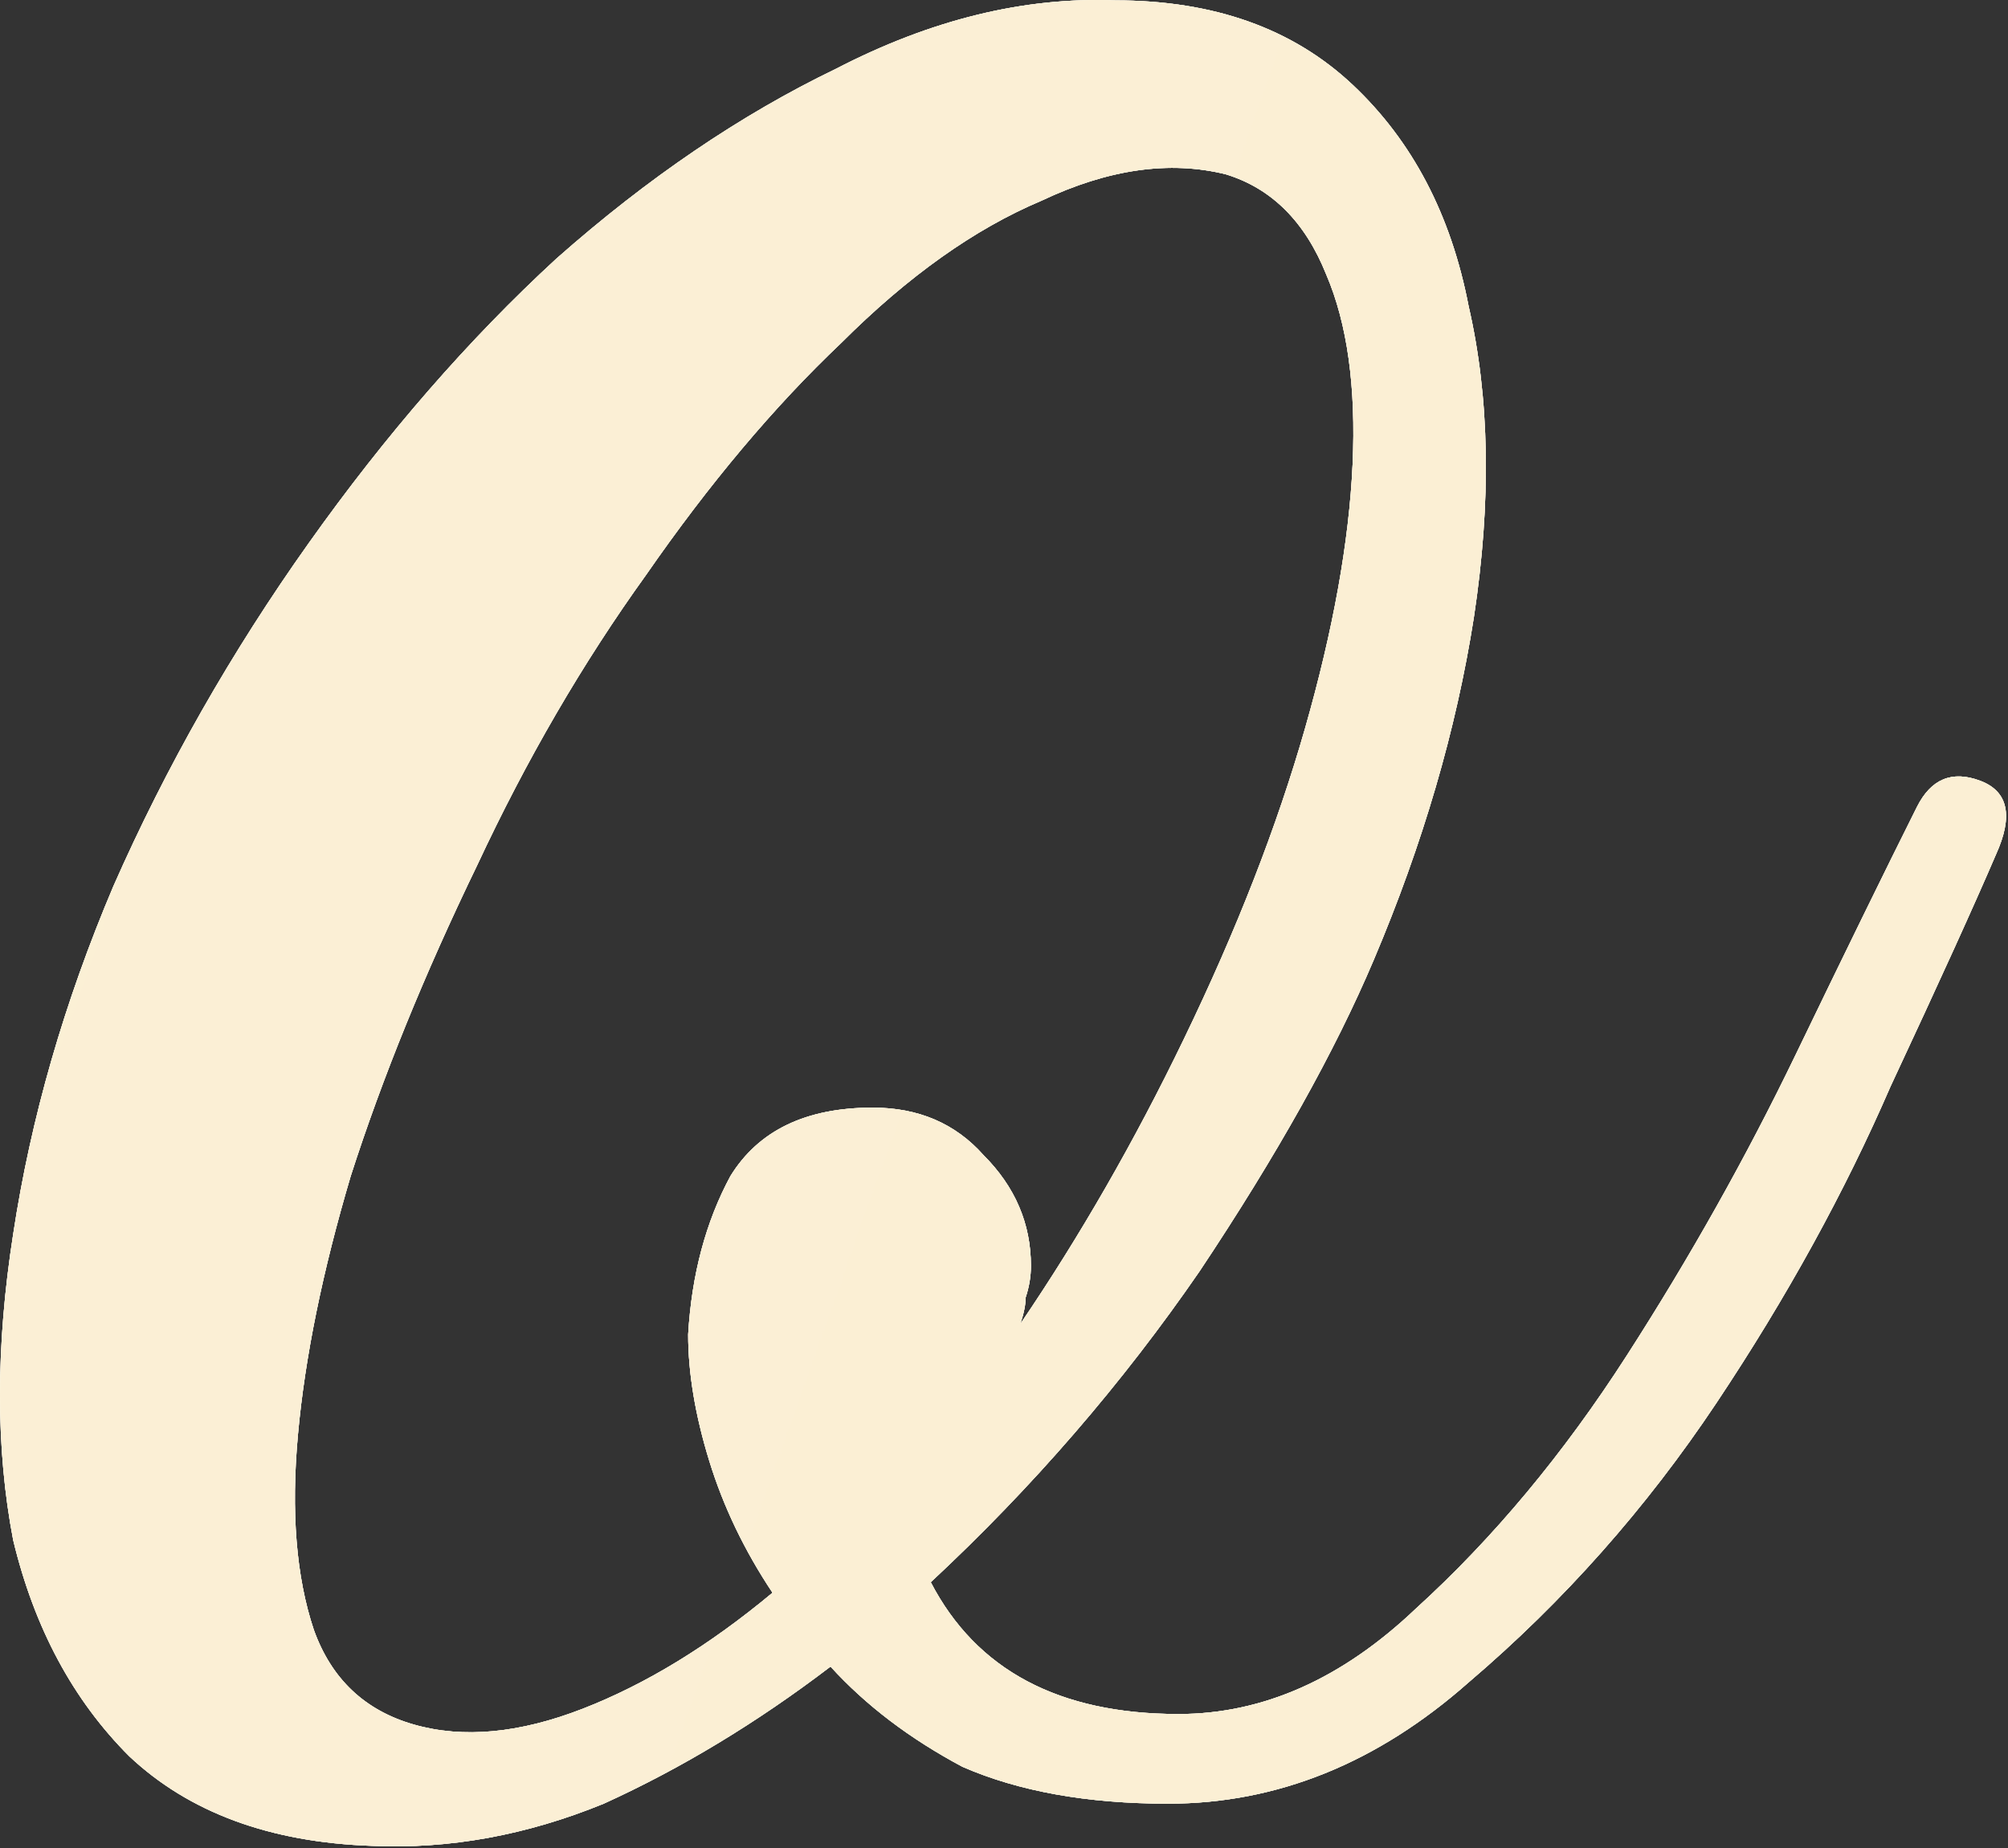 <?xml version="1.0" encoding="UTF-8"?> <svg xmlns="http://www.w3.org/2000/svg" viewBox="0 0 49.547 45.604" fill="none"><rect x="0" y="0" width="49.547" height="45.604" fill="#333333" stroke="none"/> <path d="M49.249 21.088C48.729 22.302 47.862 24.211 46.647 26.813C45.519 29.415 44.088 32.017 42.353 34.62C40.618 37.222 38.58 39.521 36.238 41.516C33.982 43.511 31.51 44.509 28.821 44.509C26.826 44.509 25.134 44.205 23.746 43.598C22.445 42.904 21.361 42.08 20.493 41.126C18.672 42.514 16.807 43.641 14.898 44.509C12.99 45.29 11.082 45.636 9.173 45.55C6.658 45.463 4.663 44.726 3.188 43.338C1.8 41.95 0.846 40.172 0.325 38.003C-0.108 35.748 -0.108 33.232 0.325 30.456C0.759 27.594 1.583 24.731 2.798 21.868C4.099 18.919 5.703 16.1 7.612 13.411C9.52 10.722 11.559 8.38 13.727 6.384C15.983 4.389 18.282 2.828 20.624 1.7C22.966 0.486 25.264 -0.078 27.52 0.009C29.949 0.009 31.9 0.703 33.375 2.091C34.85 3.478 35.804 5.3 36.238 7.555C36.758 9.811 36.802 12.37 36.368 15.232C35.934 18.008 35.11 20.827 33.896 23.69C32.941 25.945 31.51 28.504 29.602 31.367C27.693 34.143 25.481 36.702 22.966 39.044C24.093 41.213 26.132 42.297 29.081 42.297C31.163 42.297 33.115 41.429 34.937 39.695C36.845 37.96 38.58 35.878 40.141 33.449C41.703 31.02 43.091 28.548 44.305 26.032C45.519 23.517 46.517 21.478 47.298 19.917C47.645 19.223 48.165 19.006 48.859 19.266C49.553 19.526 49.683 20.134 49.249 21.088ZM30.252 4.303C28.864 3.956 27.346 4.172 25.698 4.953C24.05 5.647 22.402 6.818 20.754 8.466C19.106 10.028 17.501 11.936 15.939 14.191C14.378 16.36 12.99 18.746 11.776 21.348C10.474 24.037 9.433 26.596 8.653 29.025C7.959 31.367 7.525 33.492 7.352 35.401C7.178 37.309 7.308 38.914 7.742 40.215C8.176 41.429 9 42.21 10.214 42.557C11.429 42.904 12.817 42.774 14.378 42.167C15.939 41.56 17.501 40.605 19.062 39.304C18.368 38.263 17.848 37.179 17.501 36.051C17.154 34.924 16.98 33.883 16.98 32.929C17.067 31.454 17.414 30.153 18.021 29.025C18.715 27.897 19.886 27.333 21.534 27.333C22.662 27.333 23.573 27.724 24.267 28.504C25.048 29.285 25.438 30.196 25.438 31.237C25.438 31.497 25.395 31.757 25.308 32.017C25.308 32.191 25.264 32.408 25.178 32.668C26.652 30.499 27.997 28.157 29.211 25.642C30.512 22.953 31.51 20.394 32.204 17.965C32.898 15.536 33.288 13.367 33.375 11.459C33.462 9.551 33.245 7.989 32.725 6.775C32.204 5.474 31.38 4.65 30.252 4.303Z" fill="white"></path> <path d="M49.249 21.088C48.729 22.302 47.862 24.211 46.647 26.813C45.519 29.415 44.088 32.017 42.353 34.62C40.618 37.222 38.58 39.521 36.238 41.516C33.982 43.511 31.51 44.509 28.821 44.509C26.826 44.509 25.134 44.205 23.746 43.598C22.445 42.904 21.361 42.08 20.493 41.126C18.672 42.514 16.807 43.641 14.898 44.509C12.99 45.29 11.082 45.636 9.173 45.55C6.658 45.463 4.663 44.726 3.188 43.338C1.8 41.95 0.846 40.172 0.325 38.003C-0.108 35.748 -0.108 33.232 0.325 30.456C0.759 27.594 1.583 24.731 2.798 21.868C4.099 18.919 5.703 16.1 7.612 13.411C9.52 10.722 11.559 8.38 13.727 6.384C15.983 4.389 18.282 2.828 20.624 1.7C22.966 0.486 25.264 -0.078 27.52 0.009C29.949 0.009 31.9 0.703 33.375 2.091C34.85 3.478 35.804 5.3 36.238 7.555C36.758 9.811 36.802 12.37 36.368 15.232C35.934 18.008 35.11 20.827 33.896 23.69C32.941 25.945 31.51 28.504 29.602 31.367C27.693 34.143 25.481 36.702 22.966 39.044C24.093 41.213 26.132 42.297 29.081 42.297C31.163 42.297 33.115 41.429 34.937 39.695C36.845 37.96 38.58 35.878 40.141 33.449C41.703 31.02 43.091 28.548 44.305 26.032C45.519 23.517 46.517 21.478 47.298 19.917C47.645 19.223 48.165 19.006 48.859 19.266C49.553 19.526 49.683 20.134 49.249 21.088ZM30.252 4.303C28.864 3.956 27.346 4.172 25.698 4.953C24.05 5.647 22.402 6.818 20.754 8.466C19.106 10.028 17.501 11.936 15.939 14.191C14.378 16.36 12.99 18.746 11.776 21.348C10.474 24.037 9.433 26.596 8.653 29.025C7.959 31.367 7.525 33.492 7.352 35.401C7.178 37.309 7.308 38.914 7.742 40.215C8.176 41.429 9 42.21 10.214 42.557C11.429 42.904 12.817 42.774 14.378 42.167C15.939 41.56 17.501 40.605 19.062 39.304C18.368 38.263 17.848 37.179 17.501 36.051C17.154 34.924 16.98 33.883 16.98 32.929C17.067 31.454 17.414 30.153 18.021 29.025C18.715 27.897 19.886 27.333 21.534 27.333C22.662 27.333 23.573 27.724 24.267 28.504C25.048 29.285 25.438 30.196 25.438 31.237C25.438 31.497 25.395 31.757 25.308 32.017C25.308 32.191 25.264 32.408 25.178 32.668C26.652 30.499 27.997 28.157 29.211 25.642C30.512 22.953 31.51 20.394 32.204 17.965C32.898 15.536 33.288 13.367 33.375 11.459C33.462 9.551 33.245 7.989 32.725 6.775C32.204 5.474 31.38 4.65 30.252 4.303Z" fill="white"></path> <path d="M49.249 21.088C48.729 22.302 47.862 24.211 46.647 26.813C45.519 29.415 44.088 32.017 42.353 34.62C40.618 37.222 38.58 39.521 36.238 41.516C33.982 43.511 31.51 44.509 28.821 44.509C26.826 44.509 25.134 44.205 23.746 43.598C22.445 42.904 21.361 42.08 20.493 41.126C18.672 42.514 16.807 43.641 14.898 44.509C12.99 45.29 11.082 45.636 9.173 45.55C6.658 45.463 4.663 44.726 3.188 43.338C1.8 41.95 0.846 40.172 0.325 38.003C-0.108 35.748 -0.108 33.232 0.325 30.456C0.759 27.594 1.583 24.731 2.798 21.868C4.099 18.919 5.703 16.1 7.612 13.411C9.52 10.722 11.559 8.38 13.727 6.384C15.983 4.389 18.282 2.828 20.624 1.7C22.966 0.486 25.264 -0.078 27.52 0.009C29.949 0.009 31.9 0.703 33.375 2.091C34.85 3.478 35.804 5.3 36.238 7.555C36.758 9.811 36.802 12.37 36.368 15.232C35.934 18.008 35.11 20.827 33.896 23.69C32.941 25.945 31.51 28.504 29.602 31.367C27.693 34.143 25.481 36.702 22.966 39.044C24.093 41.213 26.132 42.297 29.081 42.297C31.163 42.297 33.115 41.429 34.937 39.695C36.845 37.96 38.58 35.878 40.141 33.449C41.703 31.02 43.091 28.548 44.305 26.032C45.519 23.517 46.517 21.478 47.298 19.917C47.645 19.223 48.165 19.006 48.859 19.266C49.553 19.526 49.683 20.134 49.249 21.088ZM30.252 4.303C28.864 3.956 27.346 4.172 25.698 4.953C24.05 5.647 22.402 6.818 20.754 8.466C19.106 10.028 17.501 11.936 15.939 14.191C14.378 16.36 12.99 18.746 11.776 21.348C10.474 24.037 9.433 26.596 8.653 29.025C7.959 31.367 7.525 33.492 7.352 35.401C7.178 37.309 7.308 38.914 7.742 40.215C8.176 41.429 9 42.21 10.214 42.557C11.429 42.904 12.817 42.774 14.378 42.167C15.939 41.56 17.501 40.605 19.062 39.304C18.368 38.263 17.848 37.179 17.501 36.051C17.154 34.924 16.98 33.883 16.98 32.929C17.067 31.454 17.414 30.153 18.021 29.025C18.715 27.897 19.886 27.333 21.534 27.333C22.662 27.333 23.573 27.724 24.267 28.504C25.048 29.285 25.438 30.196 25.438 31.237C25.438 31.497 25.395 31.757 25.308 32.017C25.308 32.191 25.264 32.408 25.178 32.668C26.652 30.499 27.997 28.157 29.211 25.642C30.512 22.953 31.51 20.394 32.204 17.965C32.898 15.536 33.288 13.367 33.375 11.459C33.462 9.551 33.245 7.989 32.725 6.775C32.204 5.474 31.38 4.65 30.252 4.303Z" fill="url(#paint0_linear_2714_1762)"></path> <path d="M49.249 21.088C48.729 22.302 47.862 24.211 46.647 26.813C45.519 29.415 44.088 32.017 42.353 34.62C40.618 37.222 38.58 39.521 36.238 41.516C33.982 43.511 31.51 44.509 28.821 44.509C26.826 44.509 25.134 44.205 23.746 43.598C22.445 42.904 21.361 42.08 20.493 41.126C18.672 42.514 16.807 43.641 14.898 44.509C12.99 45.29 11.082 45.636 9.173 45.55C6.658 45.463 4.663 44.726 3.188 43.338C1.8 41.95 0.846 40.172 0.325 38.003C-0.108 35.748 -0.108 33.232 0.325 30.456C0.759 27.594 1.583 24.731 2.798 21.868C4.099 18.919 5.703 16.1 7.612 13.411C9.52 10.722 11.559 8.38 13.727 6.384C15.983 4.389 18.282 2.828 20.624 1.7C22.966 0.486 25.264 -0.078 27.52 0.009C29.949 0.009 31.9 0.703 33.375 2.091C34.85 3.478 35.804 5.3 36.238 7.555C36.758 9.811 36.802 12.37 36.368 15.232C35.934 18.008 35.11 20.827 33.896 23.69C32.941 25.945 31.51 28.504 29.602 31.367C27.693 34.143 25.481 36.702 22.966 39.044C24.093 41.213 26.132 42.297 29.081 42.297C31.163 42.297 33.115 41.429 34.937 39.695C36.845 37.96 38.58 35.878 40.141 33.449C41.703 31.02 43.091 28.548 44.305 26.032C45.519 23.517 46.517 21.478 47.298 19.917C47.645 19.223 48.165 19.006 48.859 19.266C49.553 19.526 49.683 20.134 49.249 21.088ZM30.252 4.303C28.864 3.956 27.346 4.172 25.698 4.953C24.05 5.647 22.402 6.818 20.754 8.466C19.106 10.028 17.501 11.936 15.939 14.191C14.378 16.36 12.99 18.746 11.776 21.348C10.474 24.037 9.433 26.596 8.653 29.025C7.959 31.367 7.525 33.492 7.352 35.401C7.178 37.309 7.308 38.914 7.742 40.215C8.176 41.429 9 42.21 10.214 42.557C11.429 42.904 12.817 42.774 14.378 42.167C15.939 41.56 17.501 40.605 19.062 39.304C18.368 38.263 17.848 37.179 17.501 36.051C17.154 34.924 16.98 33.883 16.98 32.929C17.067 31.454 17.414 30.153 18.021 29.025C18.715 27.897 19.886 27.333 21.534 27.333C22.662 27.333 23.573 27.724 24.267 28.504C25.048 29.285 25.438 30.196 25.438 31.237C25.438 31.497 25.395 31.757 25.308 32.017C25.308 32.191 25.264 32.408 25.178 32.668C26.652 30.499 27.997 28.157 29.211 25.642C30.512 22.953 31.51 20.394 32.204 17.965C32.898 15.536 33.288 13.367 33.375 11.459C33.462 9.551 33.245 7.989 32.725 6.775C32.204 5.474 31.38 4.65 30.252 4.303Z" fill="url(#paint1_linear_2714_1762)" fill-opacity="0.2"></path> <path d="M49.249 21.088C48.729 22.302 47.862 24.211 46.647 26.813C45.519 29.415 44.088 32.017 42.353 34.62C40.618 37.222 38.58 39.521 36.238 41.516C33.982 43.511 31.51 44.509 28.821 44.509C26.826 44.509 25.134 44.205 23.746 43.598C22.445 42.904 21.361 42.08 20.493 41.126C18.672 42.514 16.807 43.641 14.898 44.509C12.99 45.29 11.082 45.636 9.173 45.55C6.658 45.463 4.663 44.726 3.188 43.338C1.8 41.95 0.846 40.172 0.325 38.003C-0.108 35.748 -0.108 33.232 0.325 30.456C0.759 27.594 1.583 24.731 2.798 21.868C4.099 18.919 5.703 16.1 7.612 13.411C9.52 10.722 11.559 8.38 13.727 6.384C15.983 4.389 18.282 2.828 20.624 1.7C22.966 0.486 25.264 -0.078 27.52 0.009C29.949 0.009 31.9 0.703 33.375 2.091C34.85 3.478 35.804 5.3 36.238 7.555C36.758 9.811 36.802 12.37 36.368 15.232C35.934 18.008 35.11 20.827 33.896 23.69C32.941 25.945 31.51 28.504 29.602 31.367C27.693 34.143 25.481 36.702 22.966 39.044C24.093 41.213 26.132 42.297 29.081 42.297C31.163 42.297 33.115 41.429 34.937 39.695C36.845 37.96 38.58 35.878 40.141 33.449C41.703 31.02 43.091 28.548 44.305 26.032C45.519 23.517 46.517 21.478 47.298 19.917C47.645 19.223 48.165 19.006 48.859 19.266C49.553 19.526 49.683 20.134 49.249 21.088ZM30.252 4.303C28.864 3.956 27.346 4.172 25.698 4.953C24.05 5.647 22.402 6.818 20.754 8.466C19.106 10.028 17.501 11.936 15.939 14.191C14.378 16.36 12.99 18.746 11.776 21.348C10.474 24.037 9.433 26.596 8.653 29.025C7.959 31.367 7.525 33.492 7.352 35.401C7.178 37.309 7.308 38.914 7.742 40.215C8.176 41.429 9 42.21 10.214 42.557C11.429 42.904 12.817 42.774 14.378 42.167C15.939 41.56 17.501 40.605 19.062 39.304C18.368 38.263 17.848 37.179 17.501 36.051C17.154 34.924 16.98 33.883 16.98 32.929C17.067 31.454 17.414 30.153 18.021 29.025C18.715 27.897 19.886 27.333 21.534 27.333C22.662 27.333 23.573 27.724 24.267 28.504C25.048 29.285 25.438 30.196 25.438 31.237C25.438 31.497 25.395 31.757 25.308 32.017C25.308 32.191 25.264 32.408 25.178 32.668C26.652 30.499 27.997 28.157 29.211 25.642C30.512 22.953 31.51 20.394 32.204 17.965C32.898 15.536 33.288 13.367 33.375 11.459C33.462 9.551 33.245 7.989 32.725 6.775C32.204 5.474 31.38 4.65 30.252 4.303Z" fill="url(#paint2_linear_2714_1762)" fill-opacity="0.6"></path> <defs> <linearGradient id="paint0_linear_2714_1762" x1="-371.111" y1="-361.932" x2="-2494.85" y2="1177.24" gradientUnits="userSpaceOnUse"> <stop stop-color="#FEF0CB"></stop> <stop offset="0.964" stop-color="#E4DEC7"></stop> </linearGradient> <linearGradient id="paint1_linear_2714_1762" x1="-1183.42" y1="29.855" x2="-1267.74" y2="397.484" gradientUnits="userSpaceOnUse"> <stop stop-color="#EDE3DC"></stop> <stop offset="1" stop-color="#FFE1A3" stop-opacity="0"></stop> </linearGradient> <linearGradient id="paint2_linear_2714_1762" x1="279.317" y1="310.887" x2="-2902.29" y2="-818.863" gradientUnits="userSpaceOnUse"> <stop stop-color="white" stop-opacity="0"></stop> <stop offset="0.456" stop-color="white"></stop> <stop offset="0.536" stop-color="white"></stop> <stop offset="1" stop-color="white" stop-opacity="0"></stop> </linearGradient> </defs> </svg> 